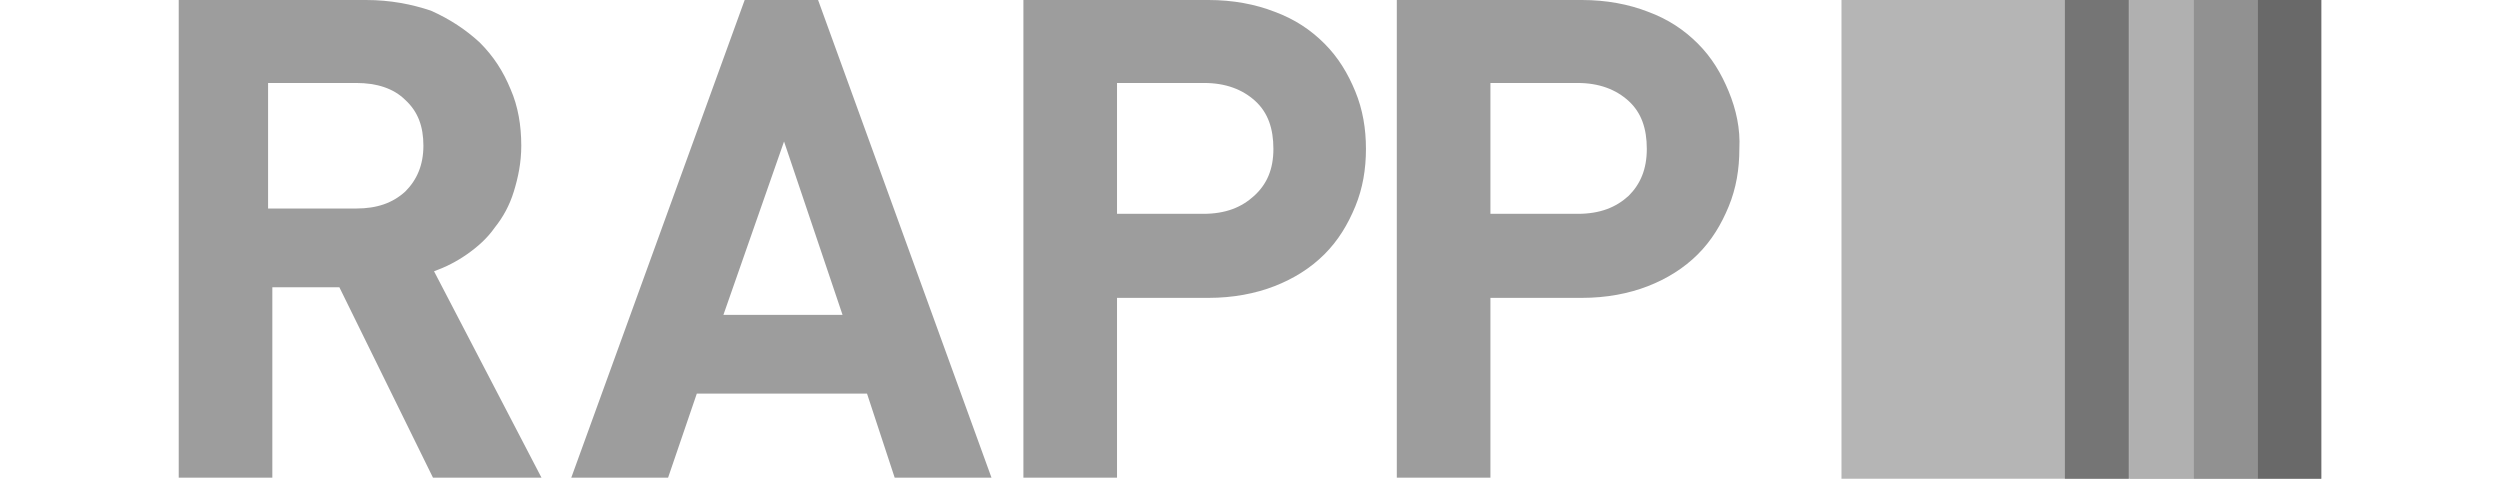 <?xml version="1.0" encoding="UTF-8"?> <!-- Generator: Adobe Illustrator 27.5.0, SVG Export Plug-In . SVG Version: 6.00 Build 0) --> <svg xmlns="http://www.w3.org/2000/svg" xmlns:xlink="http://www.w3.org/1999/xlink" version="1.1" id="Layer_1" x="0px" y="0px" viewBox="0 0 235 45" style="enable-background:new 0 0 235 45;" xml:space="preserve"> <style type="text/css"> .st0{fill:#B5B5B5;} .st1{fill:#696969;} .st2{fill:#919191;} .st3{fill:#B0B0B0;} .st4{fill:#757575;} .st5{fill-rule:evenodd;clip-rule:evenodd;fill:#9D9D9D;} </style> <g id="RAPP"> <rect x="173.1" class="st0" width="45.1" height="45"></rect> <rect x="212.2" class="st1" width="6" height="45"></rect> <rect x="206.2" class="st2" width="6" height="45"></rect> <rect x="200.2" class="st3" width="6" height="45"></rect> <rect x="194.1" class="st4" width="6" height="45"></rect> <path class="st5" d="M38.1,18c-1.2,1.1-2.7,1.6-4.6,1.6h-8.3V7.8h8.3c1.9,0,3.5,0.5,4.6,1.6c1.2,1.1,1.7,2.5,1.7,4.3 S39.2,16.9,38.1,18z M40.8,25.5c1.1-0.4,2.1-0.9,3.1-1.6s1.9-1.5,2.6-2.5c0.8-1,1.4-2.1,1.8-3.4c0.4-1.3,0.7-2.7,0.7-4.3 c0-1.9-0.3-3.7-1-5.3c-0.7-1.7-1.6-3.1-2.9-4.4c-1.3-1.2-2.8-2.2-4.6-3c-1.8-0.6-3.8-1-6.1-1H16.8v44.9h8.8V27h6.3l8.8,17.9h10.2 L40.8,25.5z"></path> <path class="st5" d="M68,29.6l5.7-16.3l5.5,16.3H68z M76.9,0H70L53.7,44.9h9.1l2.7-7.9h16l2.6,7.9h9.1L76.9,0z"></path> <path class="st5" d="M117.9,18.4c-1.2,1.1-2.7,1.7-4.8,1.7H105V7.8h8.2c2,0,3.6,0.6,4.8,1.7c1.2,1.1,1.7,2.6,1.7,4.5 S119.1,17.3,117.9,18.4z M127.4,8.6c-0.7-1.7-1.6-3.2-2.9-4.5s-2.8-2.3-4.7-3C118,0.4,115.9,0,113.6,0H96.2v44.9h8.8V28h8.6 c2.3,0,4.4-0.4,6.2-1.1c1.8-0.7,3.4-1.7,4.7-3c1.3-1.3,2.2-2.8,2.9-4.5c0.7-1.7,1-3.5,1-5.4S128.1,10.3,127.4,8.6z"></path> <path class="st5" d="M162.5,8.6c-0.7-1.7-1.6-3.2-2.9-4.5c-1.3-1.3-2.8-2.3-4.7-3C153.1,0.4,151,0,148.7,0h-17.4v44.9h8.8V28h8.6 c2.3,0,4.4-0.4,6.2-1.1s3.4-1.7,4.7-3s2.2-2.8,2.9-4.5s1-3.5,1-5.4C163.6,12.1,163.2,10.3,162.5,8.6z M153.1,18.4 c-1.2,1.1-2.7,1.7-4.8,1.7h-8.2V7.8h8.2c2,0,3.6,0.6,4.8,1.7s1.7,2.6,1.7,4.5S154.2,17.3,153.1,18.4z"></path> </g> </svg> 